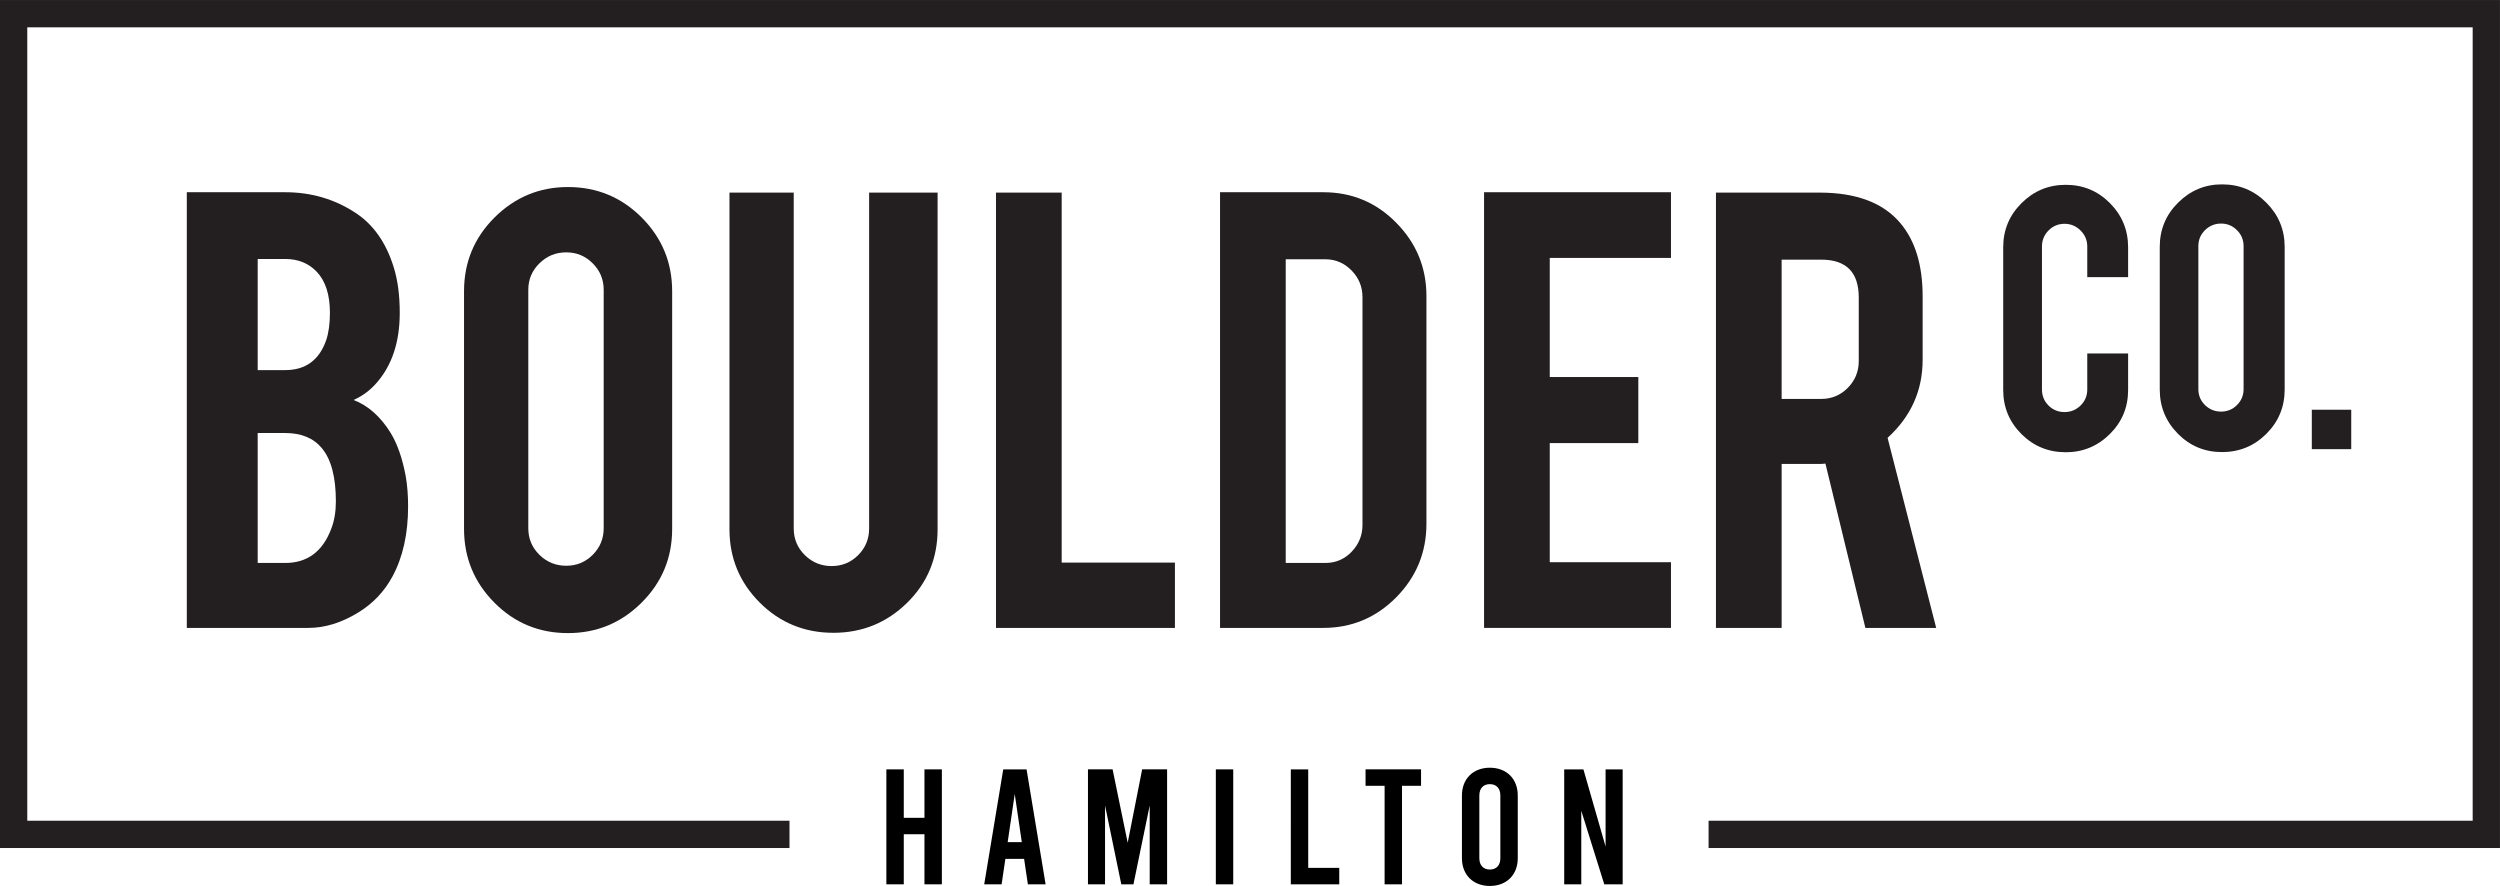 <?xml version="1.0" encoding="UTF-8"?>
<svg width="519.13pt" height="183.97pt" version="1.1" viewBox="0 0 519.13 183.97" xmlns="http://www.w3.org/2000/svg" xmlns:xlink="http://www.w3.org/1999/xlink">
 <defs>
  <g id="glyph-0-1">
   <path d="m4.688 0v-90.469h20.422c5.383 0 10.238 1.418 14.562 4.25 3.707 2.406 6.352 6.137 7.938 11.188 0.863 2.699 1.297 5.898 1.297 9.594 0 6.062-1.609 10.922-4.828 14.578-1.344 1.543-2.934 2.719-4.766 3.531 3.031 1.156 5.602 3.445 7.719 6.859 1.395 2.305 2.43 5.281 3.109 8.938 0.332 1.875 0.5 3.969 0.5 6.281 0 5.719-1.086 10.578-3.25 14.578-1.68 3.125-4.059 5.625-7.141 7.5-3.461 2.117-6.898 3.172-10.312 3.172zm14.719-13.484h5.703c4.613 0 7.812-2.383 9.594-7.156 0.625-1.633 0.938-3.508 0.938-5.625 0-5.039-0.965-8.719-2.891-11.031-1.73-2.113-4.277-3.172-7.641-3.172h-5.703zm0-40.047h5.703c4.227 0 7.066-2.066 8.516-6.203 0.52-1.539 0.781-3.441 0.781-5.703 0-3.75-0.914-6.586-2.734-8.516-1.688-1.77-3.875-2.656-6.562-2.656h-5.703z"/>
  </g>
  <g id="glyph-0-2">
   <path d="m26.266-91.547c6.008 0 11.117 2.117 15.328 6.344 4.207 4.231 6.312 9.328 6.312 15.297v49.344c0 6.012-2.121 11.121-6.359 15.328-4.231 4.211-9.324 6.312-15.281 6.312-6.012 0-11.109-2.113-15.297-6.344-4.188-4.227-6.281-9.328-6.281-15.297v-49.344c0-6.008 2.113-11.117 6.344-15.328 4.238-4.207 9.316-6.312 15.234-6.312zm7.422 21.344c0-2.156-0.762-3.988-2.281-5.5-1.512-1.52-3.344-2.281-5.5-2.281-2.168 0-4.023 0.762-5.562 2.281-1.543 1.512-2.312 3.344-2.312 5.5v49.5c0 2.168 0.77 4.012 2.312 5.531 1.539 1.512 3.394 2.266 5.562 2.266 2.156 0 3.988-0.754 5.5-2.266 1.52-1.52 2.281-3.363 2.281-5.531z"/>
  </g>
  <g id="glyph-0-3">
   <path d="m26.266 1.016c-6.012 0-11.109-2.094-15.297-6.281s-6.281-9.258-6.281-15.219v-69.906h13.344v69.75c0 2.168 0.77 4.012 2.312 5.531 1.539 1.512 3.394 2.266 5.562 2.266 2.156 0 3.988-0.754 5.5-2.266 1.52-1.52 2.281-3.363 2.281-5.531v-69.75h14.219v69.906c0 6.055-2.121 11.152-6.359 15.297-4.231 4.137-9.324 6.203-15.281 6.203z"/>
  </g>
  <g id="glyph-0-4">
   <path d="m41.844 0h-37.156v-90.391h13.641v76.828h23.516z"/>
  </g>
  <g id="glyph-0-5">
   <path d="m47.547-21.641c0 5.961-2.094 11.059-6.281 15.297-4.188 4.231-9.242 6.344-15.156 6.344h-21.422v-90.469h21.422c5.969 0 11.031 2.121 15.188 6.359 4.164 4.231 6.25 9.305 6.25 15.219zm-29.219 8.156h8.219c2.164 0 3.992-0.781 5.484-2.344 1.488-1.57 2.234-3.414 2.234-5.531v-47.328c0-2.156-0.762-4.004-2.281-5.547-1.512-1.539-3.324-2.312-5.438-2.312h-8.219z"/>
  </g>
  <g id="glyph-0-6">
   <path d="m4.688 0v-90.469h38.812v13.641h-25.172v24.734h18.391v13.719h-18.391v24.734h25.172v13.641z"/>
  </g>
  <g id="glyph-0-7">
   <path d="m26.188-90.391c7.602 0 13.18 2.09 16.734 6.266 3.125 3.656 4.688 8.758 4.688 15.297v13.141c0 6.398-2.43 11.805-7.281 16.219l10.094 39.469h-14.703l-8.297-34.125c-0.387 0.055-0.797 0.078-1.234 0.078h-7.859v34.047h-13.641v-90.391zm8.156 21.781c0-5.238-2.602-7.859-7.797-7.859h-8.219v28.922h8.219c2.164 0 4.004-0.766 5.516-2.297 1.52-1.539 2.281-3.394 2.281-5.562z"/>
  </g>
  <g id="glyph-1-1">
   <path d="m15.797 0.688c-3.606 0-6.672-1.258-9.203-3.781-2.523-2.531-3.781-5.582-3.781-9.156v-29.609c0-3.602 1.27-6.664 3.812-9.188 2.539-2.531 5.598-3.797 9.172-3.797 3.613 0 6.676 1.273 9.188 3.812 2.508 2.531 3.766 5.59 3.766 9.172v6.188h-8.484v-6.359c0-1.301-0.465-2.41-1.391-3.328-0.93-0.926-2.039-1.391-3.328-1.391-1.305 0-2.414 0.465-3.328 1.391-0.906 0.918-1.359 2.027-1.359 3.328v29.688c0 1.305 0.453 2.414 1.359 3.328 0.914 0.906 2.023 1.359 3.328 1.359 1.289 0 2.398-0.453 3.328-1.359 0.926-0.914 1.391-2.023 1.391-3.328v-7.484h8.484v7.578c0 3.606-1.273 6.664-3.812 9.172-2.543 2.512-5.59 3.766-9.141 3.766z"/>
  </g>
  <g id="glyph-1-2">
   <path d="m15.75-54.938c3.613 0 6.68 1.273 9.203 3.812 2.531 2.543 3.797 5.602 3.797 9.172v29.609c0 3.617-1.273 6.688-3.812 9.219-2.543 2.523-5.606 3.781-9.188 3.781-3.606 0-6.664-1.27-9.172-3.812-2.512-2.539-3.766-5.602-3.766-9.188v-29.609c0-3.602 1.27-6.664 3.812-9.188 2.539-2.531 5.582-3.797 9.125-3.797zm4.469 12.812c0-1.289-0.461-2.391-1.375-3.297-0.906-0.914-2.008-1.375-3.297-1.375-1.305 0-2.418 0.461-3.344 1.375-0.918 0.906-1.375 2.008-1.375 3.297v29.703c0 1.305 0.457 2.406 1.375 3.312 0.926 0.906 2.039 1.359 3.344 1.359 1.289 0 2.391-0.453 3.297-1.359 0.914-0.906 1.375-2.008 1.375-3.312z"/>
  </g>
  <g id="glyph-1-3">
   <path d="m2.812-8.141h8.188v8.188h-8.188z"/>
  </g>
 </defs>
 <path d="m163.94 173.26h-161.11v-170.42h513.46v170.42h-161.5" fill="none" stroke="#231f20" stroke-miterlimit="10" stroke-width="5.669"/>
 <g fill="#231f20">
  <g transform="translate(-243.81 -304.36)">
   <use x="277.912" y="434.745" xlink:href="#glyph-0-1"/>
   <use x="335.479" y="434.745" xlink:href="#glyph-0-2"/>
   <use x="390.598" y="434.745" xlink:href="#glyph-0-3"/>
  </g>
  <use transform="translate(-243.81 -304.36)" x="445.941" y="434.745" xlink:href="#glyph-0-4"/>
  <use transform="translate(-243.81 -304.36)" x="492.466" y="434.745" xlink:href="#glyph-0-5"/>
  <use transform="translate(-243.81 -304.36)" x="547.29" y="434.745" xlink:href="#glyph-0-6"/>
  <use transform="translate(-243.81 -304.36)" x="595.441" y="434.745" xlink:href="#glyph-0-7"/>
  <g transform="translate(-243.81 -304.36)">
   <use x="656.966" y="397.581" xlink:href="#glyph-1-1"/>
  </g>
  <use transform="translate(-243.81 -304.36)" x="689.476" y="397.581" xlink:href="#glyph-1-2"/>
  <use transform="translate(-243.81 -304.36)" x="721.049" y="397.581" xlink:href="#glyph-1-3"/>
 </g>
 <g stroke-width=".799">
  <path d="m187.67 183.63v-10.4h4.296v10.4h3.614v-23.868h-3.614v10.059h-4.296v-10.059h-3.614v23.868z"/>
  <path d="m213.44 183.63h3.683l-3.955-23.868h-4.842l-3.955 23.868h3.614l0.784-5.285h3.887zm-4.194-8.763 1.466-9.991 1.466 9.991z"/>
  <path d="m237.17 159.76-3.001 15.242-3.137-15.242h-5.115v23.868h3.546v-16.367l3.376 16.367h2.523l3.376-16.367v16.367h3.614v-23.868z"/>
  <path d="m252.47 183.63h3.614v-23.868h-3.614z"/>
  <path d="m268.04 183.63h10.059v-3.41h-6.444v-20.458h-3.614z"/>
  <path d="m283.56 163.17h3.955v20.458h3.614v-20.458h3.955v-3.41h-11.525z"/>
  <path d="m309.37 183.97c3.478 0 5.797-2.319 5.797-5.763v-13.025c0-3.444-2.319-5.763-5.797-5.763-3.478 0-5.797 2.319-5.797 5.763v13.025c0 3.444 2.319 5.763 5.797 5.763zm0-3.41c-1.33 0-2.182-0.852-2.182-2.353v-13.025c0-1.5 0.852-2.353 2.182-2.353s2.182 0.852 2.182 2.353v13.025c0 1.5-0.852 2.353-2.182 2.353z"/>
  <path d="m324.81 183.63h3.546v-15.276l4.774 15.276h3.819v-23.868h-3.546v16.026l-4.603-16.026h-3.989z"/>
 </g>
</svg>
